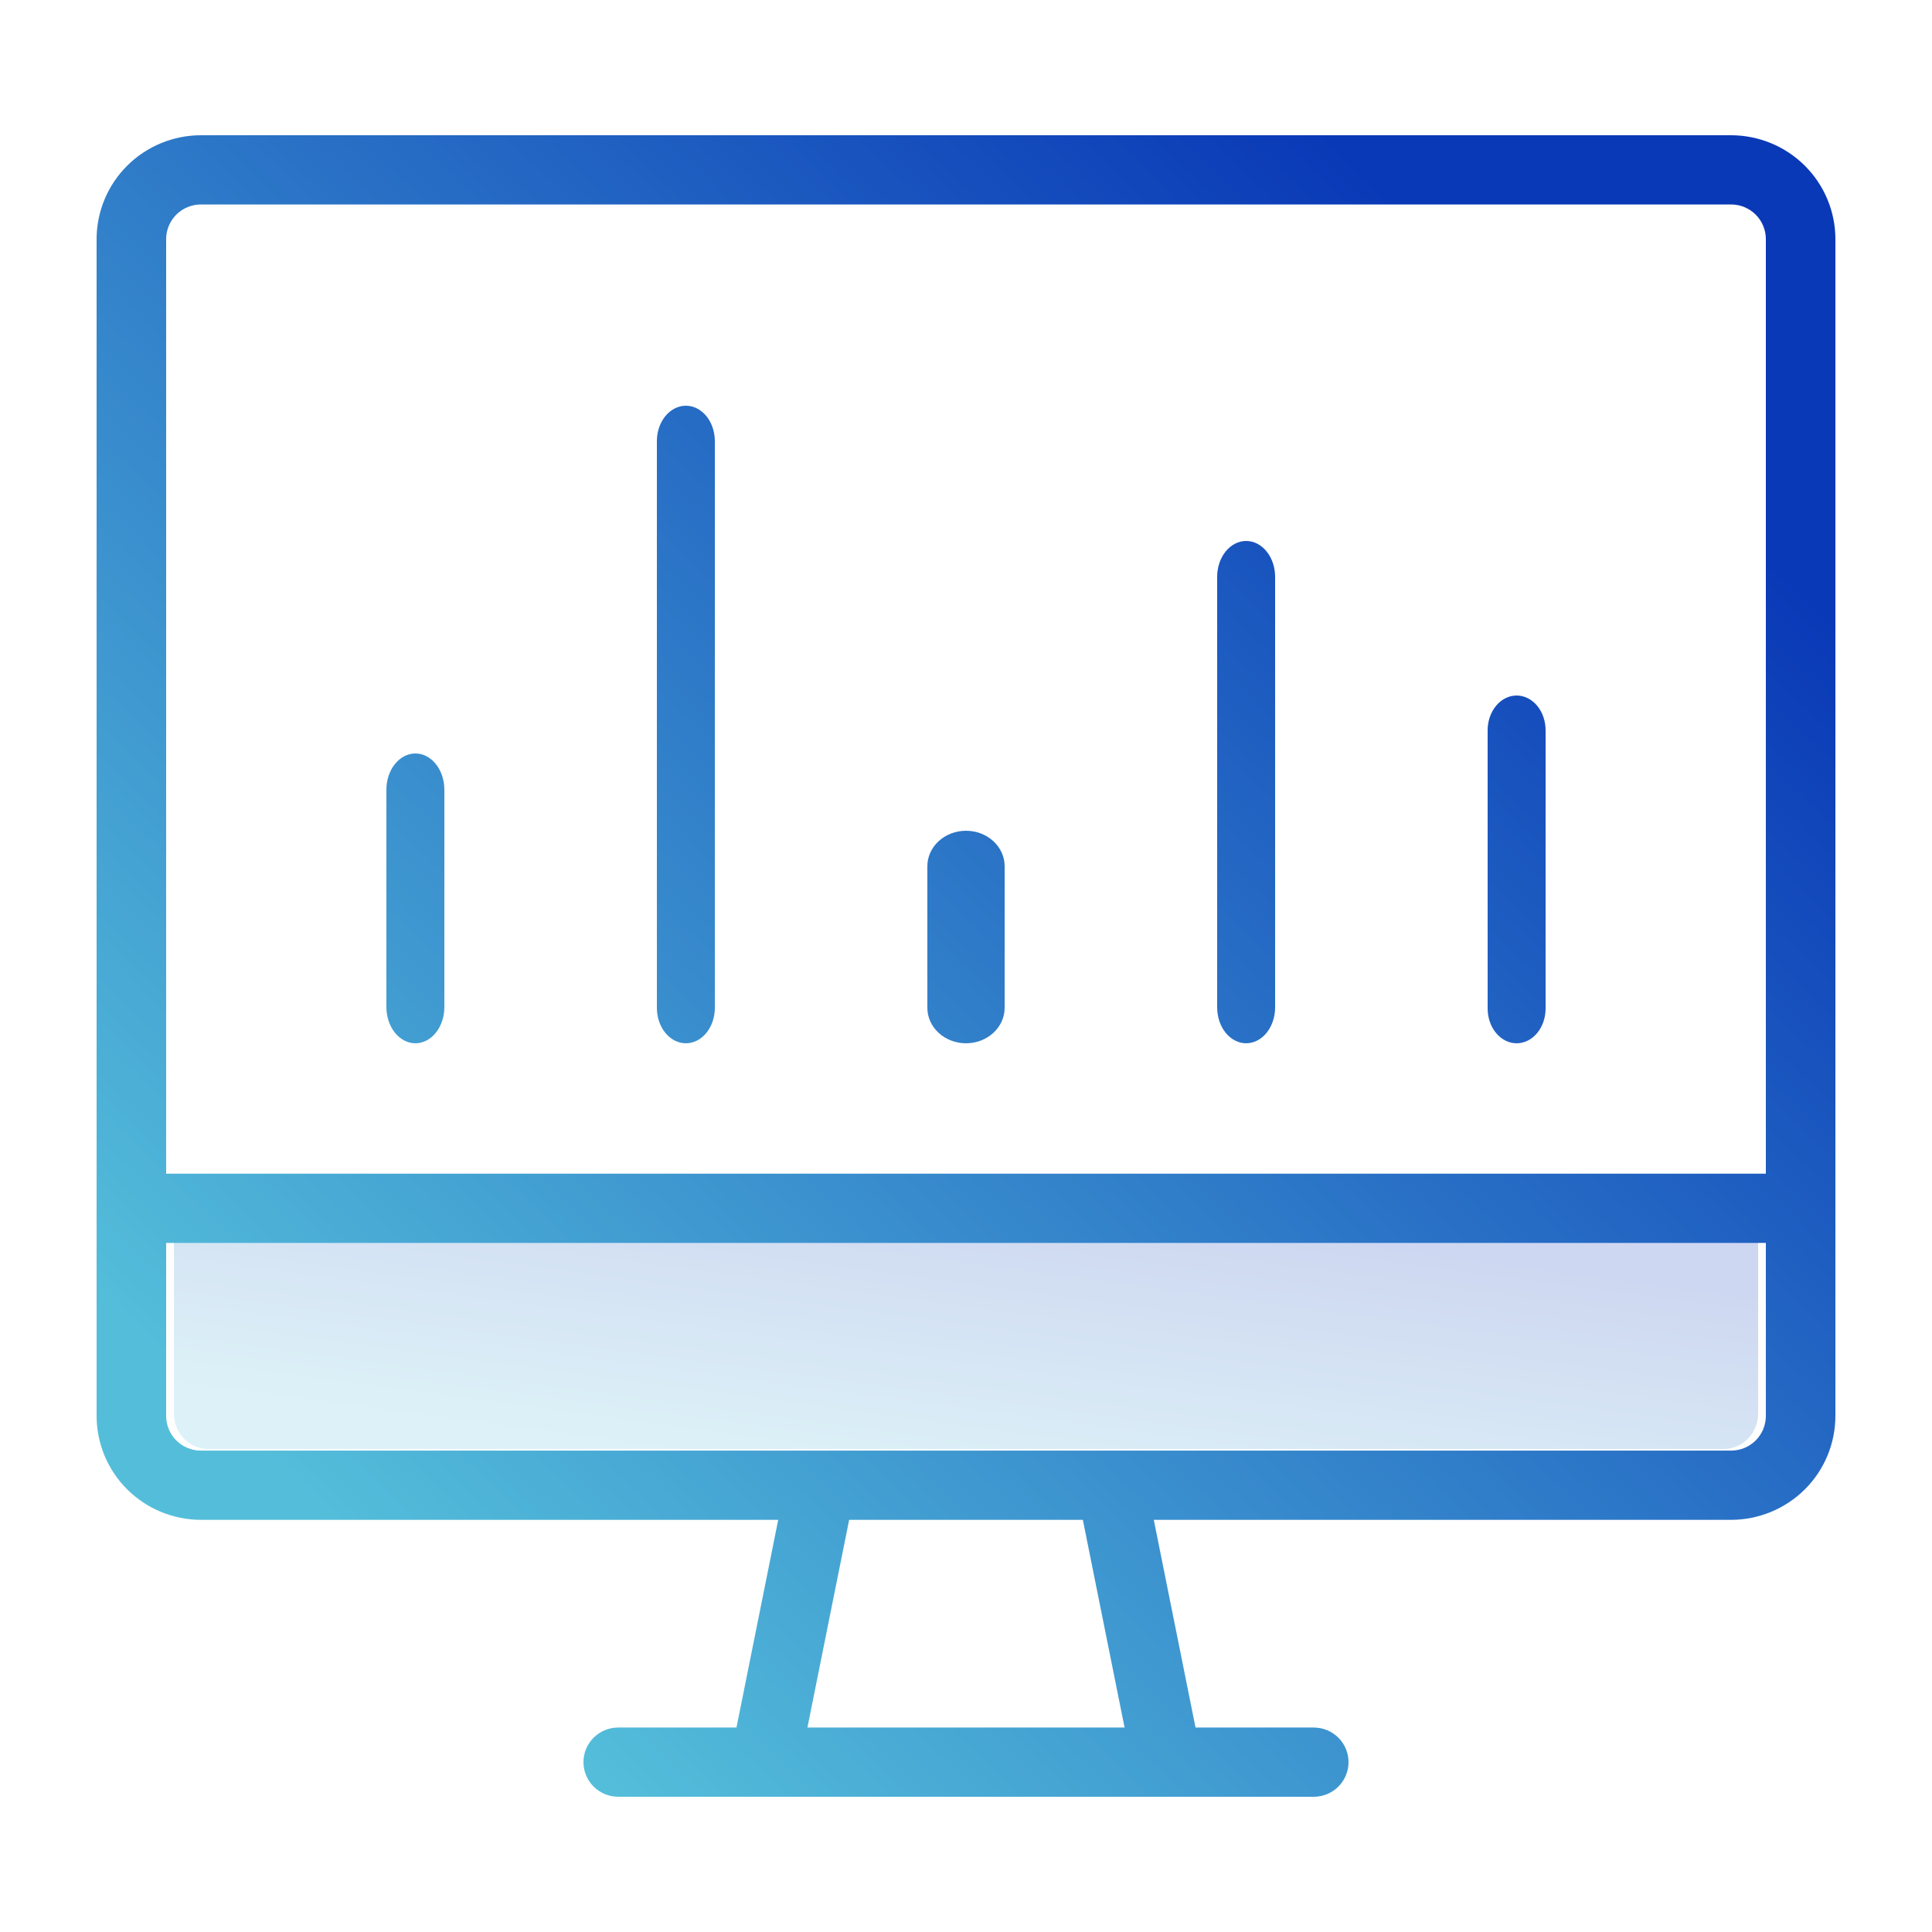 <?xml version="1.0" encoding="UTF-8"?>
<svg xmlns="http://www.w3.org/2000/svg" width="100" height="100" viewBox="0 0 100 100" fill="none">
  <path d="M91 73.167C91 73.653 90.812 74.119 90.478 74.463C90.144 74.807 89.69 75 89.217 75H10.783C10.31 75 9.856 74.807 9.522 74.463C9.188 74.119 9 73.653 9 73.167V64H91V73.167Z" fill="url(#paint0_linear_502_886)" fill-opacity="0.2"></path>
  <path fill-rule="evenodd" clip-rule="evenodd" d="M10.4 7H89.6C91.032 7.002 92.404 7.568 93.417 8.576C94.429 9.584 94.999 10.95 95 12.375V73.292C94.999 74.717 94.429 76.083 93.417 77.091C92.404 78.098 91.032 78.665 89.6 78.667H59.72L61.88 89.417H68C68.477 89.417 68.935 89.605 69.273 89.941C69.61 90.277 69.8 90.733 69.8 91.208C69.8 91.683 69.61 92.139 69.273 92.475C68.935 92.811 68.477 93 68 93H32C31.523 93 31.065 92.811 30.727 92.475C30.39 92.139 30.2 91.683 30.2 91.208C30.2 90.733 30.39 90.277 30.727 89.941C31.065 89.605 31.523 89.417 32 89.417H38.12L40.28 78.667H10.4C8.968 78.665 7.596 78.098 6.583 77.091C5.571 76.083 5.002 74.717 5 73.292V12.375C5.002 10.95 5.571 9.584 6.583 8.576C7.596 7.568 8.968 7.002 10.4 7ZM43.952 78.667L41.792 89.417H58.208L56.048 78.667H43.952ZM90.873 74.559C91.21 74.223 91.4 73.767 91.4 73.292V64.333H8.6V73.292C8.6 73.767 8.79 74.223 9.127 74.559C9.465 74.895 9.923 75.083 10.4 75.083H89.6C90.077 75.083 90.535 74.895 90.873 74.559ZM8.6 60.75H91.4V12.375C91.4 11.9 91.21 11.444 90.873 11.108C90.535 10.772 90.077 10.583 89.6 10.583H10.4C9.923 10.583 9.465 10.772 9.127 11.108C8.79 11.444 8.6 11.9 8.6 12.375V60.75ZM20.439 39.549C20.721 39.197 21.102 39 21.5 39C21.898 39 22.279 39.197 22.561 39.549C22.842 39.901 23 40.378 23 40.875V52.125C23 52.622 22.842 53.099 22.561 53.451C22.279 53.803 21.898 54 21.5 54C21.102 54 20.721 53.803 20.439 53.451C20.158 53.099 20 52.622 20 52.125V40.875C20 40.378 20.158 39.901 20.439 39.549ZM35.5 21C35.102 21 34.721 21.193 34.439 21.537C34.158 21.881 34 22.347 34 22.833V52.167C34 52.653 34.158 53.119 34.439 53.463C34.721 53.807 35.102 54 35.5 54C35.898 54 36.279 53.807 36.561 53.463C36.842 53.119 37 52.653 37 52.167V22.833C37 22.347 36.842 21.881 36.561 21.537C36.279 21.193 35.898 21 35.5 21ZM48.586 43.537C48.961 43.193 49.47 43 50 43C50.53 43 51.039 43.193 51.414 43.537C51.789 43.881 52 44.347 52 44.833V52.167C52 52.653 51.789 53.119 51.414 53.463C51.039 53.807 50.53 54 50 54C49.47 54 48.961 53.807 48.586 53.463C48.211 53.119 48 52.653 48 52.167V44.833C48 44.347 48.211 43.881 48.586 43.537ZM64.5 28C64.102 28 63.721 28.196 63.439 28.544C63.158 28.892 63 29.365 63 29.857V52.143C63 52.635 63.158 53.108 63.439 53.456C63.721 53.804 64.102 54 64.5 54C64.898 54 65.279 53.804 65.561 53.456C65.842 53.108 66 52.635 66 52.143V29.857C66 29.365 65.842 28.892 65.561 28.544C65.279 28.196 64.898 28 64.5 28ZM77.439 36.527C77.721 36.19 78.102 36 78.5 36C78.898 36 79.279 36.19 79.561 36.527C79.842 36.865 80 37.323 80 37.8V52.2C80 52.677 79.842 53.135 79.561 53.473C79.279 53.81 78.898 54 78.5 54C78.102 54 77.721 53.81 77.439 53.473C77.158 53.135 77 52.677 77 52.2V37.8C77 37.323 77.158 36.865 77.439 36.527Z" fill="url(#paint1_linear_502_886)"></path>
  <defs>
    <linearGradient id="paint0_linear_502_886" x1="21.009" y1="73.389" x2="23.058" y2="58.108" gradientUnits="userSpaceOnUse">
      <stop offset="3.6901e-07" stop-color="#54BEDA"></stop>
      <stop offset="1" stop-color="#0A39B7"></stop>
    </linearGradient>
    <linearGradient id="paint1_linear_502_886" x1="18.18" y1="80.406" x2="78.928" y2="16.832" gradientUnits="userSpaceOnUse">
      <stop offset="3.6901e-07" stop-color="#54BEDA"></stop>
      <stop offset="1" stop-color="#0A39B7"></stop>
    </linearGradient>
  </defs>
</svg>
